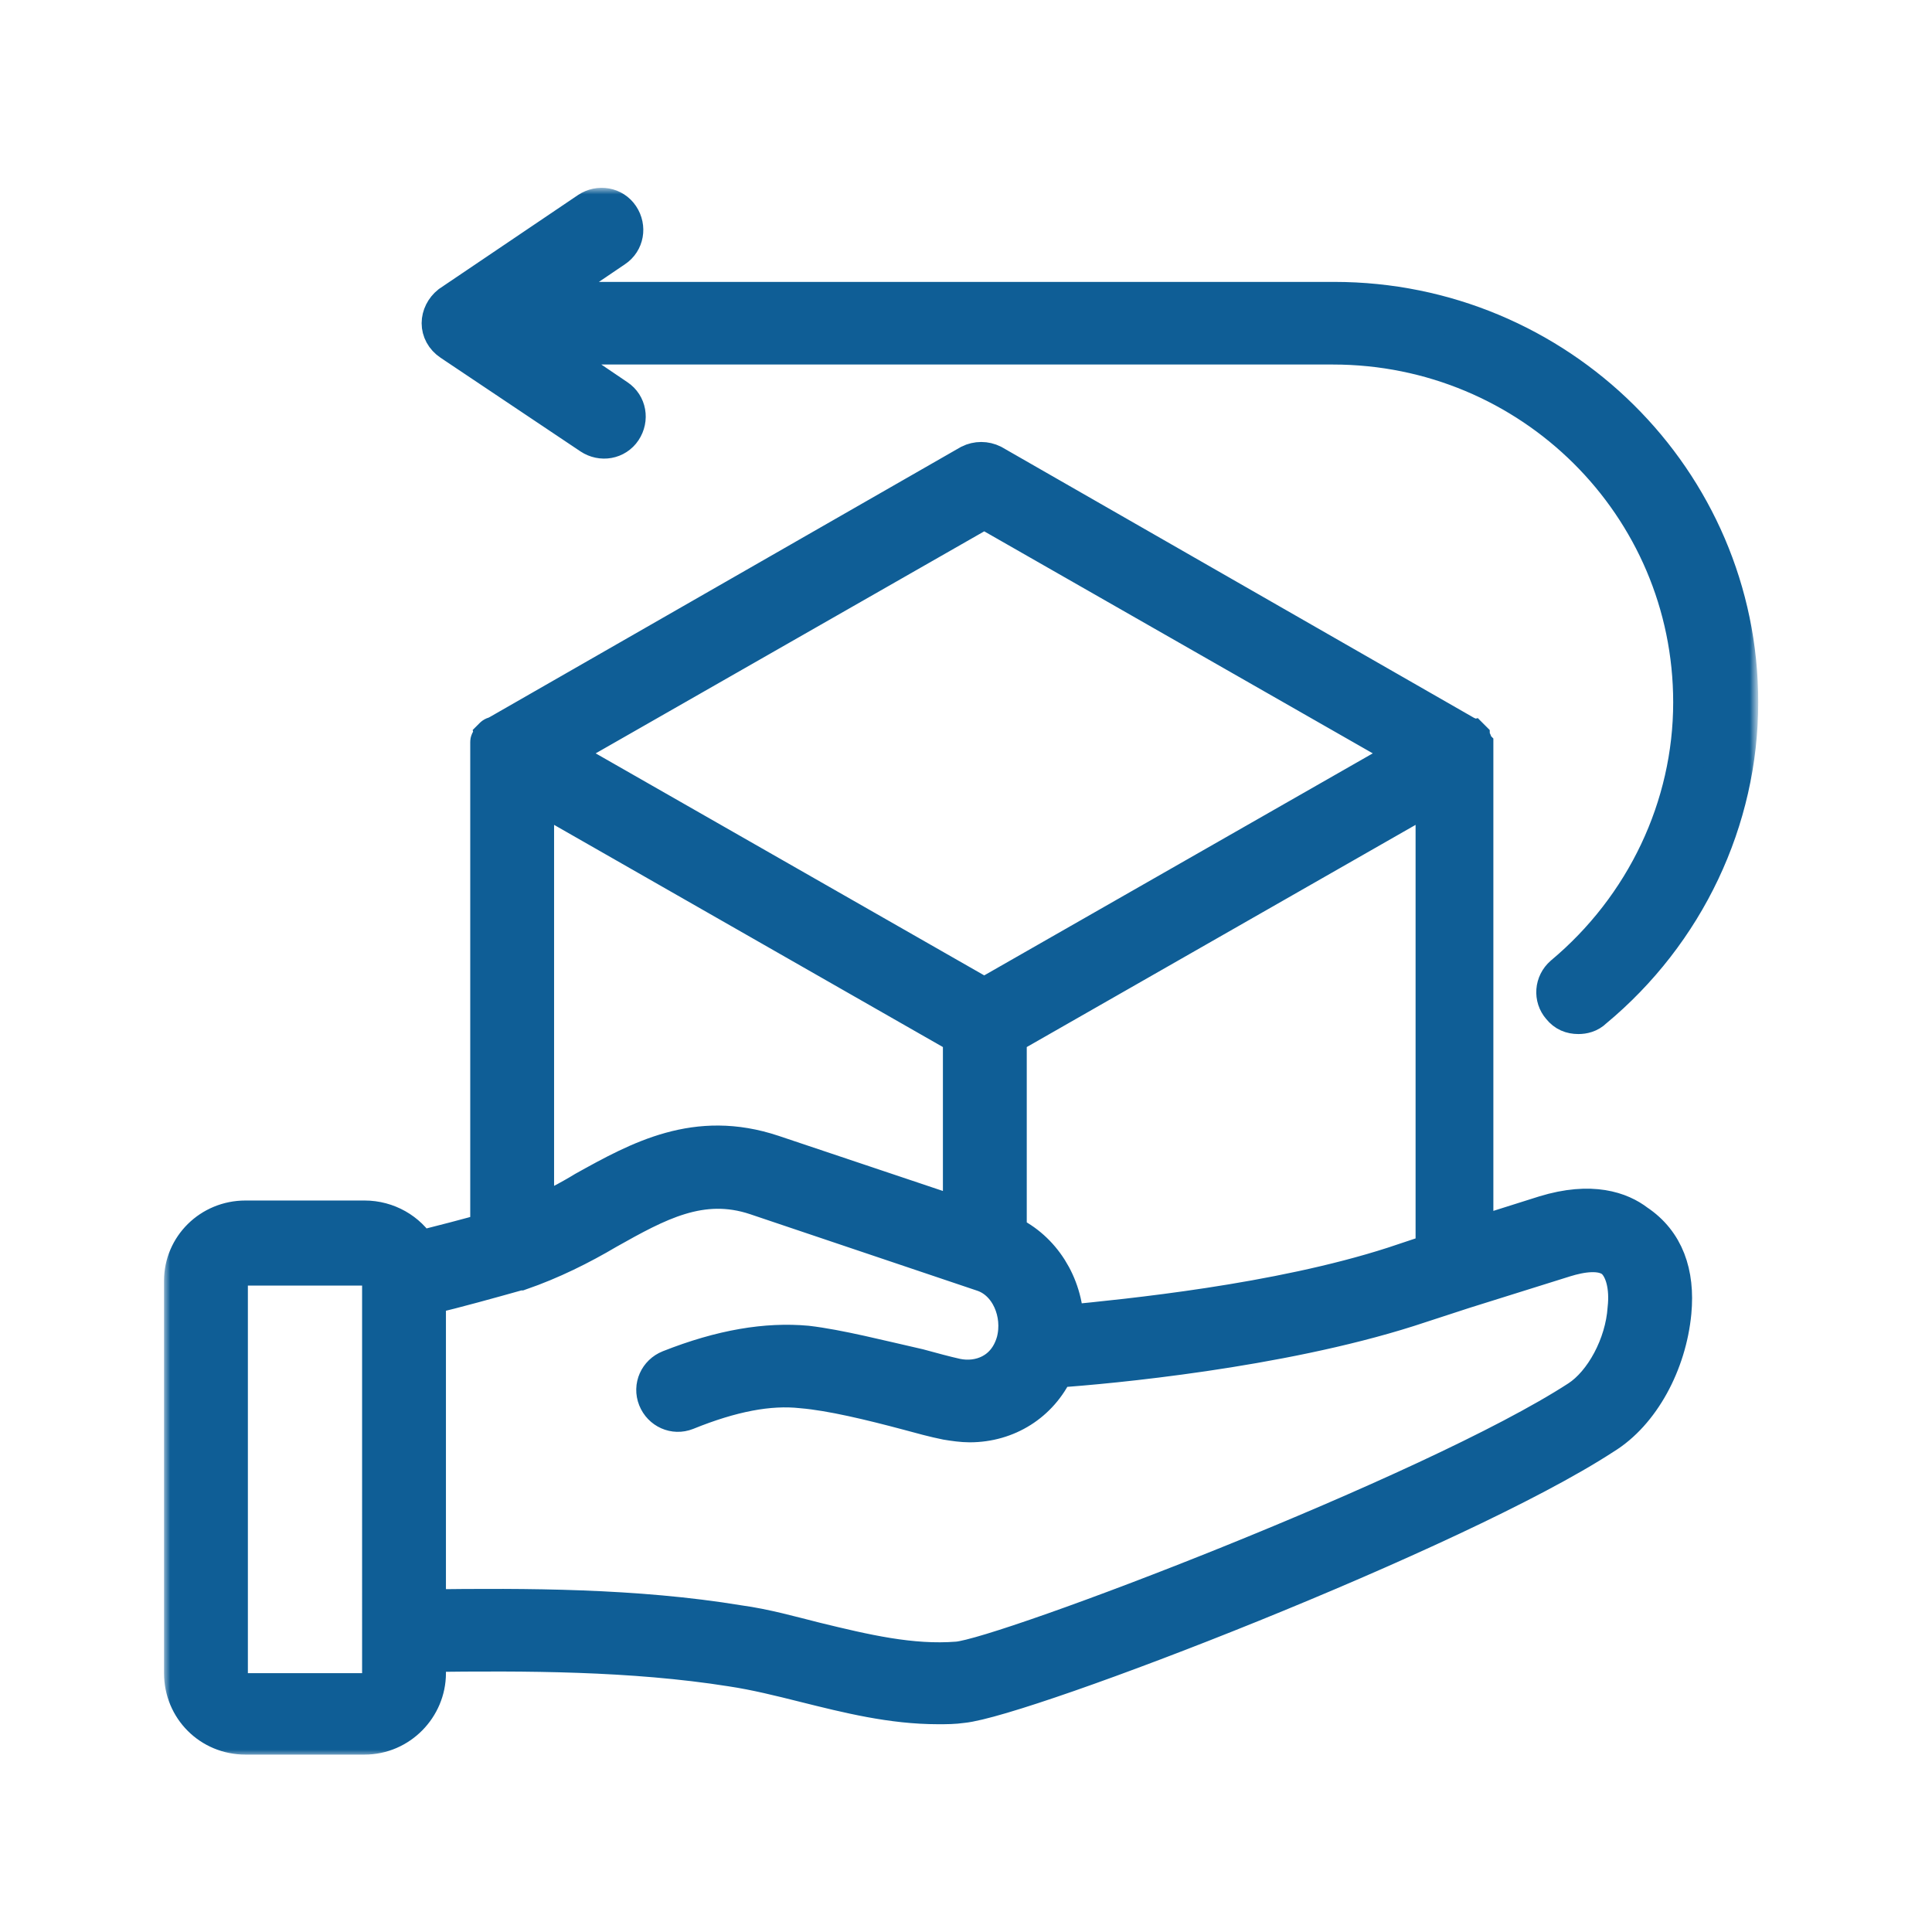 <svg xml:space="preserve" style="enable-background:new 0 0 159 159;" viewBox="0 0 159 159" y="0px" x="0px" xmlns:xlink="http://www.w3.org/1999/xlink" xmlns="http://www.w3.org/2000/svg" id="Layer_1" version="1.1">
<style type="text/css">
	.st0{fill-rule:evenodd;clip-rule:evenodd;fill:#0F5E96;}
	.st1{fill:#FFFFFF;filter:url(#Adobe_OpacityMaskFilter);}
	.st2{fill-rule:evenodd;clip-rule:evenodd;}
	
		.st3{mask:url(#path-1-outside-1_427_18_00000000216696173124260830000015792173571461332131_);fill:none;stroke:#0F5E96;stroke-width:3;}
</style>
<path d="M132.8,103.7c-1-0.8-2.7-0.5-4-0.1l-8.3,2.6c0,0,0,0,0,0l-4.6,1.5c-10.7,3.4-24.6,4.7-29,5
	c-1.3,2.8-4,4.5-7.1,4.5c-0.6,0-1.3-0.1-1.9-0.2c-1-0.2-2.1-0.5-3.2-0.8c-3-0.8-6.3-1.6-8.7-1.8c-2.7-0.3-5.8,0.3-9.5,1.8
	c-1,0.4-2.1-0.1-2.5-1.1c-0.4-1,0.1-2.1,1.1-2.5c4.3-1.7,8-2.3,11.3-2c2.6,0.3,6.1,1.2,9.2,1.9c1.1,0.3,2.2,0.6,3.1,0.8
	c1.9,0.4,4.1-0.4,4.8-2.9c0.6-2.3-0.5-4.9-2.6-5.6l-18.7-6.3C57.7,97,54.1,99,50,101.3c-2.2,1.3-4.6,2.5-7.2,3.4c0,0,0,0-0.1,0
	c0,0,0,0,0,0c-2.5,0.7-5,1.4-7.5,2v25.6c8.1-0.1,17.1-0.1,25.6,1.3c2.2,0.3,4.3,0.9,6.3,1.4c4.1,1,7.9,1.9,11.7,1.6
	c3.8-0.3,39.1-13.7,51.1-21.5c2-1.3,3.7-4.4,3.9-7.4C134,105.9,133.6,104.4,132.8,103.7z M44.1,100V65.3l35,20v14.8l-15.5-5.2
	c-6.3-2.1-11,0.5-15.5,3C46.8,98.7,45.4,99.4,44.1,100z M83,85.3l35-20V103l-3.3,1.1c-9.6,3.1-21.9,4.3-27,4.8
	c-0.1-3.2-1.9-6.1-4.7-7.4L83,85.3z M46,62l35,20l35-20l-35-20L46,62z M31.3,105.6c0-0.7-0.6-1.3-1.3-1.3h-9.8
	c-0.7,0-1.3,0.6-1.3,1.3v32.3c0,0.7,0.6,1.3,1.3,1.3H30c0.7,0,1.3-0.6,1.3-1.3V105.6z M137.7,108c-0.4,4.2-2.6,8.3-5.7,10.2
	c-12.1,7.9-47.7,21.6-52.8,22.1c-0.7,0.1-1.3,0.1-2,0.1c-3.8,0-7.4-0.9-11-1.8c-2-0.5-4-1-6-1.3c-8.2-1.3-17-1.3-25-1.2v1.6
	c0,2.8-2.3,5.2-5.2,5.2h-9.8c-2.9,0-5.2-2.3-5.2-5.2l0-32.3c0-2.8,2.3-5.1,5.2-5.1H30c1.9,0,3.6,1,4.5,2.5c2-0.5,3.9-1,5.7-1.5
	l0-39.4v0c0-0.1,0-0.2,0-0.2v0c0-0.1,0-0.1,0-0.2c0,0,0,0,0-0.1c0-0.1,0-0.1,0-0.2c0,0,0,0,0-0.1c0-0.1,0-0.1,0.1-0.2
	c0-0.1,0.1-0.1,0.1-0.2c0,0,0,0,0,0c0,0,0.1-0.1,0.1-0.1c0,0,0,0,0,0c0.1-0.1,0.1-0.1,0.2-0.1v0c0.1,0,0.1-0.1,0.2-0.1l0,0
	l38.9-22.3c0.6-0.3,1.3-0.3,1.9,0l38.9,22.3c0,0,0,0,0,0c0.1,0,0.1,0.1,0.2,0.1v0c0.1,0,0.1,0.1,0.2,0.1c0,0,0,0,0,0
	c0,0,0.1,0.1,0.1,0.1c0,0,0,0,0,0c0,0.1,0.1,0.1,0.1,0.2c0,0.1,0.1,0.1,0.1,0.2c0,0,0,0,0,0.1c0,0.1,0,0.1,0.1,0.2c0,0,0,0,0,0.1
	c0,0.1,0,0.1,0,0.2c0,0,0,0,0,0c0,0.1,0,0.2,0,0.2v0v39.8l5.7-1.8c3.9-1.2,6.3-0.3,7.6,0.7C137.1,102.2,138,104.8,137.7,108z
	 M36.2,26.6c0,0.6,0.3,1.2,0.9,1.6l11.5,7.7c0.9,0.6,2.1,0.4,2.7-0.5c0.6-0.9,0.4-2.1-0.5-2.7l-6.2-4.2h65.1
	c16.3,0,29.5,13.1,29.5,29.3c0,8.6-3.9,16.8-10.6,22.4c-0.8,0.7-0.9,1.9-0.2,2.7c0.4,0.5,0.9,0.7,1.5,0.7c0.4,0,0.9-0.1,1.3-0.5
	c7.6-6.3,12-15.6,12-25.3c0-18.3-15-33.1-33.4-33.1H44.4l6.2-4.2c0.9-0.6,1.1-1.8,0.5-2.7c-0.6-0.9-1.8-1.1-2.7-0.5L37,25
	C36.5,25.4,36.2,26,36.2,26.6z" class="st0"></path>
<defs>
	<filter height="129" width="131" y="15.5" x="13.5" filterUnits="userSpaceOnUse" id="Adobe_OpacityMaskFilter">
		<feColorMatrix values="1 0 0 0 0  0 1 0 0 0  0 0 1 0 0  0 0 0 1 0" type="matrix"></feColorMatrix>
	</filter>
</defs>
<mask id="path-1-outside-1_427_18_00000000216696173124260830000015792173571461332131_" height="129" width="131" y="15.5" x="13.5" maskUnits="userSpaceOnUse">
	<rect height="130" width="132" class="st1" y="15" x="13"></rect>
	<path d="M132.8,103.7c-1-0.8-2.7-0.5-4-0.1l-8.3,2.6c0,0,0,0,0,0l-4.6,1.5c-10.7,3.4-24.6,4.7-29,5
		c-1.3,2.8-4,4.5-7.1,4.5c-0.6,0-1.3-0.1-1.9-0.2c-1-0.2-2.1-0.5-3.2-0.8c-3-0.8-6.3-1.6-8.7-1.8c-2.7-0.3-5.8,0.3-9.5,1.8
		c-1,0.4-2.1-0.1-2.5-1.1c-0.4-1,0.1-2.1,1.1-2.5c4.3-1.7,8-2.3,11.3-2c2.6,0.3,6.1,1.2,9.2,1.9c1.1,0.3,2.2,0.6,3.1,0.8
		c1.9,0.4,4.1-0.4,4.8-2.9c0.6-2.3-0.5-4.9-2.6-5.6l-18.7-6.3C57.7,97,54.1,99,50,101.3c-2.2,1.3-4.6,2.5-7.2,3.4c0,0,0,0-0.1,0
		c0,0,0,0,0,0c-2.5,0.7-5,1.4-7.5,2v25.6c8.1-0.1,17.1-0.1,25.6,1.3c2.2,0.3,4.3,0.9,6.3,1.4c4.1,1,7.9,1.9,11.7,1.6
		c3.8-0.3,39.1-13.7,51.1-21.5c2-1.3,3.7-4.4,3.9-7.4C134,105.9,133.6,104.4,132.8,103.7z M44.1,100V65.3l35,20v14.8l-15.5-5.2
		c-6.3-2.1-11,0.5-15.5,3C46.8,98.7,45.4,99.4,44.1,100z M83,85.3l35-20V103l-3.3,1.1c-9.6,3.1-21.9,4.3-27,4.8
		c-0.1-3.2-1.9-6.1-4.7-7.4L83,85.3z M46,62l35,20l35-20l-35-20L46,62z M31.3,105.6c0-0.7-0.6-1.3-1.3-1.3h-9.8
		c-0.7,0-1.3,0.6-1.3,1.3v32.3c0,0.7,0.6,1.3,1.3,1.3H30c0.7,0,1.3-0.6,1.3-1.3V105.6z M137.7,108c-0.4,4.2-2.6,8.3-5.7,10.2
		c-12.1,7.9-47.7,21.6-52.8,22.1c-0.7,0.1-1.3,0.1-2,0.1c-3.8,0-7.4-0.9-11-1.8c-2-0.5-4-1-6-1.3c-8.2-1.3-17-1.3-25-1.2v1.6
		c0,2.8-2.3,5.2-5.2,5.2h-9.8c-2.9,0-5.2-2.3-5.2-5.2l0-32.3c0-2.8,2.3-5.1,5.2-5.1H30c1.9,0,3.6,1,4.5,2.5c2-0.5,3.9-1,5.7-1.5
		l0-39.4v0c0-0.1,0-0.2,0-0.2v0c0-0.1,0-0.1,0-0.2c0,0,0,0,0-0.1c0-0.1,0-0.1,0-0.2c0,0,0,0,0-0.1c0-0.1,0-0.1,0.1-0.2
		c0-0.1,0.1-0.1,0.1-0.2c0,0,0,0,0,0c0,0,0.1-0.1,0.1-0.1c0,0,0,0,0,0c0.1-0.1,0.1-0.1,0.2-0.1v0c0.1,0,0.1-0.1,0.2-0.1l0,0
		l38.9-22.3c0.6-0.3,1.3-0.3,1.9,0l38.9,22.3c0,0,0,0,0,0c0.1,0,0.1,0.1,0.2,0.1v0c0.1,0,0.1,0.1,0.2,0.1c0,0,0,0,0,0
		c0,0,0.1,0.1,0.1,0.1c0,0,0,0,0,0c0,0.1,0.1,0.1,0.1,0.2c0,0.1,0.1,0.1,0.1,0.2c0,0,0,0,0,0.1c0,0.1,0,0.1,0.1,0.2c0,0,0,0,0,0.1
		c0,0.1,0,0.1,0,0.2c0,0,0,0,0,0c0,0.1,0,0.2,0,0.2v0v39.8l5.7-1.8c3.9-1.2,6.3-0.3,7.6,0.7C137.1,102.2,138,104.8,137.7,108z
		 M36.2,26.6c0,0.6,0.3,1.2,0.9,1.6l11.5,7.7c0.9,0.6,2.1,0.4,2.7-0.5c0.6-0.9,0.4-2.1-0.5-2.7l-6.2-4.2h65.1
		c16.3,0,29.5,13.1,29.5,29.3c0,8.6-3.9,16.8-10.6,22.4c-0.8,0.7-0.9,1.9-0.2,2.7c0.4,0.5,0.9,0.7,1.5,0.7c0.4,0,0.9-0.1,1.3-0.5
		c7.6-6.3,12-15.6,12-25.3c0-18.3-15-33.1-33.4-33.1H44.4l6.2-4.2c0.9-0.6,1.1-1.8,0.5-2.7c-0.6-0.9-1.8-1.1-2.7-0.5L37,25
		C36.5,25.4,36.2,26,36.2,26.6z" class="st2"></path>
</mask>
<path d="M132.8,103.7c-1-0.8-2.7-0.5-4-0.1l-8.3,2.6c0,0,0,0,0,0l-4.6,1.5c-10.7,3.4-24.6,4.7-29,5
	c-1.3,2.8-4,4.5-7.1,4.5c-0.6,0-1.3-0.1-1.9-0.2c-1-0.2-2.1-0.5-3.2-0.8c-3-0.8-6.3-1.6-8.7-1.8c-2.7-0.3-5.8,0.3-9.5,1.8
	c-1,0.4-2.1-0.1-2.5-1.1c-0.4-1,0.1-2.1,1.1-2.5c4.3-1.7,8-2.3,11.3-2c2.6,0.3,6.1,1.2,9.2,1.9c1.1,0.3,2.2,0.6,3.1,0.8
	c1.9,0.4,4.1-0.4,4.8-2.9c0.6-2.3-0.5-4.9-2.6-5.6l-18.7-6.3C57.7,97,54.1,99,50,101.3c-2.2,1.3-4.6,2.5-7.2,3.4c0,0,0,0-0.1,0
	c0,0,0,0,0,0c-2.5,0.7-5,1.4-7.5,2v25.6c8.1-0.1,17.1-0.1,25.6,1.3c2.2,0.3,4.3,0.9,6.3,1.4c4.1,1,7.9,1.9,11.7,1.6
	c3.8-0.3,39.1-13.7,51.1-21.5c2-1.3,3.7-4.4,3.9-7.4C134,105.9,133.6,104.4,132.8,103.7z M44.1,100V65.3l35,20v14.8l-15.5-5.2
	c-6.3-2.1-11,0.5-15.5,3C46.8,98.7,45.4,99.4,44.1,100z M83,85.3l35-20V103l-3.3,1.1c-9.6,3.1-21.9,4.3-27,4.8
	c-0.1-3.2-1.9-6.1-4.7-7.4L83,85.3z M46,62l35,20l35-20l-35-20L46,62z M31.3,105.6c0-0.7-0.6-1.3-1.3-1.3h-9.8
	c-0.7,0-1.3,0.6-1.3,1.3v32.3c0,0.7,0.6,1.3,1.3,1.3H30c0.7,0,1.3-0.6,1.3-1.3V105.6z M137.7,108c-0.4,4.2-2.6,8.3-5.7,10.2
	c-12.1,7.9-47.7,21.6-52.8,22.1c-0.7,0.1-1.3,0.1-2,0.1c-3.8,0-7.4-0.9-11-1.8c-2-0.5-4-1-6-1.3c-8.2-1.3-17-1.3-25-1.2v1.6
	c0,2.8-2.3,5.2-5.2,5.2h-9.8c-2.9,0-5.2-2.3-5.2-5.2l0-32.3c0-2.8,2.3-5.1,5.2-5.1H30c1.9,0,3.6,1,4.5,2.5c2-0.5,3.9-1,5.7-1.5
	l0-39.4v0c0-0.1,0-0.2,0-0.2v0c0-0.1,0-0.1,0-0.2c0,0,0,0,0-0.1c0-0.1,0-0.1,0-0.2c0,0,0,0,0-0.1c0-0.1,0-0.1,0.1-0.2
	c0-0.1,0.1-0.1,0.1-0.2c0,0,0,0,0,0c0,0,0.1-0.1,0.1-0.1c0,0,0,0,0,0c0.1-0.1,0.1-0.1,0.2-0.1v0c0.1,0,0.1-0.1,0.2-0.1l0,0
	l38.9-22.3c0.6-0.3,1.3-0.3,1.9,0l38.9,22.3c0,0,0,0,0,0c0.1,0,0.1,0.1,0.2,0.1v0c0.1,0,0.1,0.1,0.2,0.1c0,0,0,0,0,0
	c0,0,0.1,0.1,0.1,0.1c0,0,0,0,0,0c0,0.1,0.1,0.1,0.1,0.2c0,0.1,0.1,0.1,0.1,0.2c0,0,0,0,0,0.1c0,0.1,0,0.1,0.1,0.2c0,0,0,0,0,0.1
	c0,0.1,0,0.1,0,0.2c0,0,0,0,0,0c0,0.1,0,0.2,0,0.2v0v39.8l5.7-1.8c3.9-1.2,6.3-0.3,7.6,0.7C137.1,102.2,138,104.8,137.7,108z
	 M36.2,26.6c0,0.6,0.3,1.2,0.9,1.6l11.5,7.7c0.9,0.6,2.1,0.4,2.7-0.5c0.6-0.9,0.4-2.1-0.5-2.7l-6.2-4.2h65.1
	c16.3,0,29.5,13.1,29.5,29.3c0,8.6-3.9,16.8-10.6,22.4c-0.8,0.7-0.9,1.9-0.2,2.7c0.4,0.5,0.9,0.7,1.5,0.7c0.4,0,0.9-0.1,1.3-0.5
	c7.6-6.3,12-15.6,12-25.3c0-18.3-15-33.1-33.4-33.1H44.4l6.2-4.2c0.9-0.6,1.1-1.8,0.5-2.7c-0.6-0.9-1.8-1.1-2.7-0.5L37,25
	C36.5,25.4,36.2,26,36.2,26.6z" class="st3"></path>
</svg>
